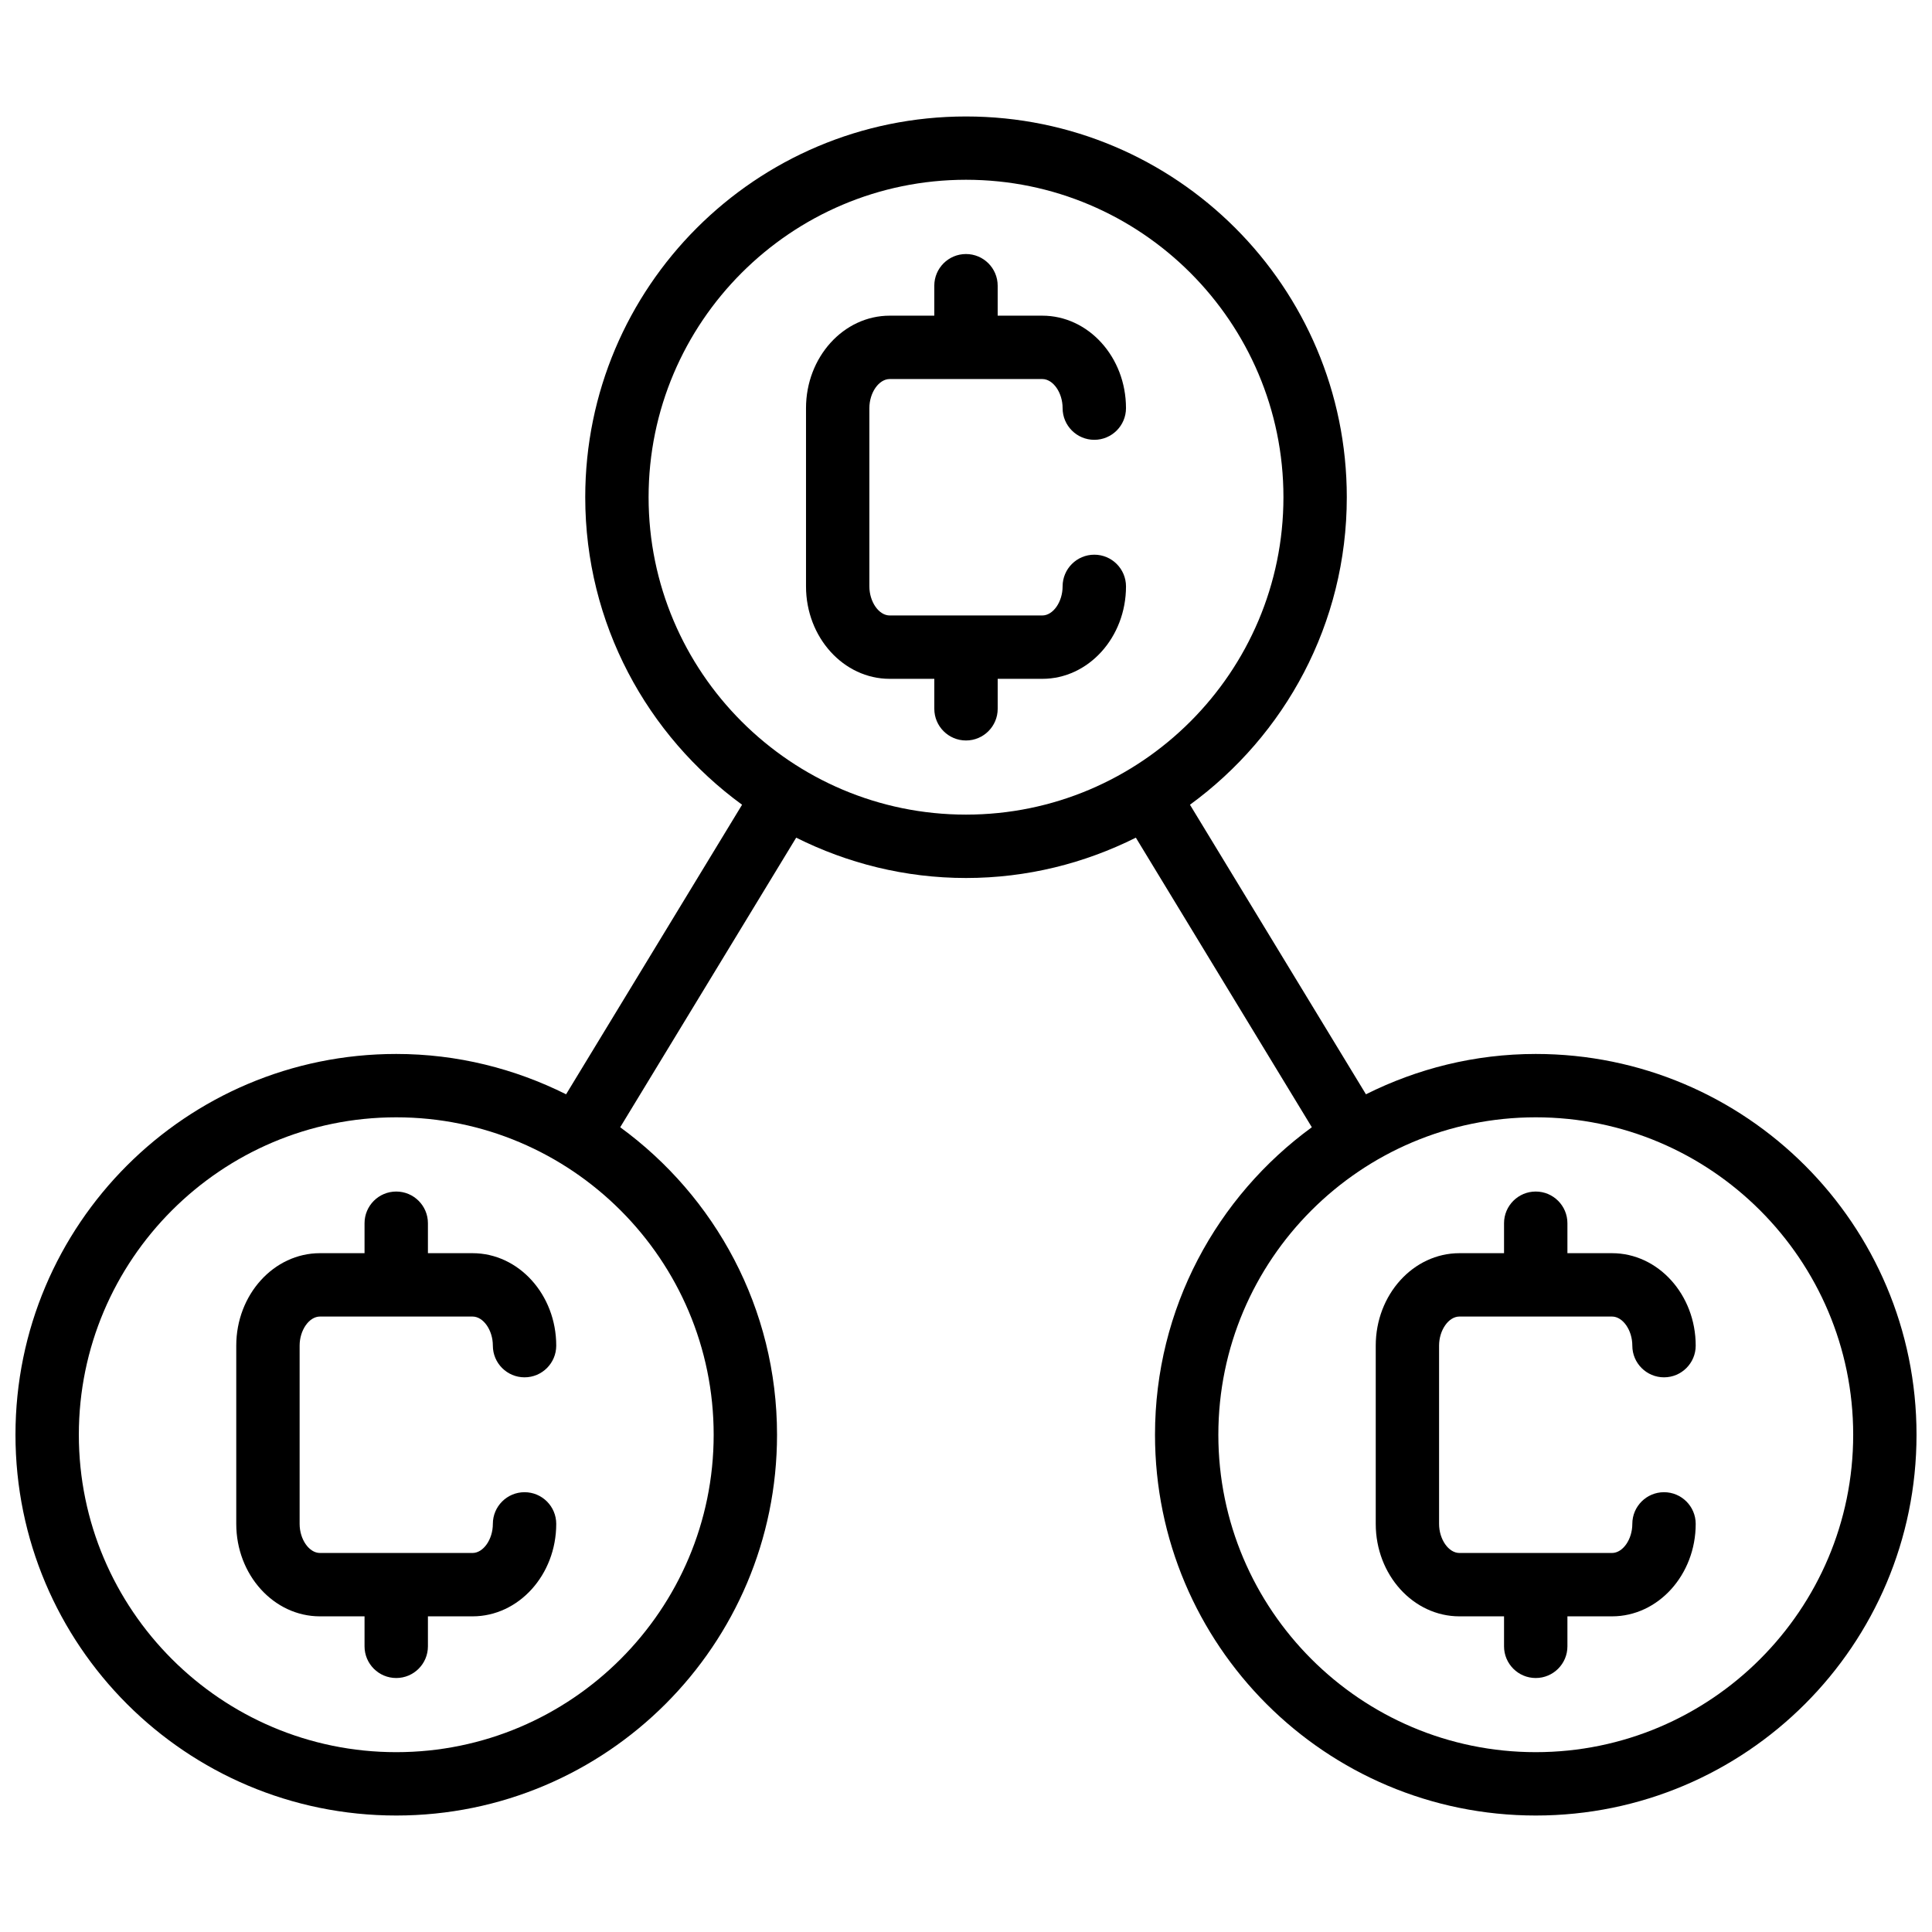 <?xml version="1.0" encoding="UTF-8"?>
<!-- Uploaded to: SVG Repo, www.svgrepo.com, Generator: SVG Repo Mixer Tools -->
<svg width="800px" height="800px" version="1.1" viewBox="144 144 512 512" xmlns="http://www.w3.org/2000/svg">
 <defs>
  <clipPath id="a">
   <path d="m148.09 174h503.81v452h-503.81z"/>
  </clipPath>
 </defs>
 <path d="m434 291c-4.637 0-8.398 3.758-8.398 8.398 0 4.102-2.512 7.707-5.387 7.707h-40.434c-2.871 0-5.387-3.606-5.387-7.707v-47.242c0-4.102 2.519-7.707 5.387-7.707h40.434c2.871 0 5.387 3.606 5.387 7.707 0 4.641 3.762 8.398 8.398 8.398s8.398-3.758 8.398-8.398c0-13.512-9.949-24.5-22.18-24.5h-11.824v-7.938c0-4.641-3.758-8.398-8.398-8.398s-8.398 3.758-8.398 8.398v7.938h-11.816c-12.23 0-22.18 10.988-22.18 24.5v47.242c0 13.512 9.949 24.5 22.18 24.5h11.82v7.938c0 4.641 3.758 8.398 8.398 8.398s8.398-3.758 8.398-8.398v-7.938h11.824c12.23 0 22.18-10.988 22.18-24.5-0.004-4.641-3.766-8.398-8.402-8.398z"/>
 <path d="m283.01 539.45c-4.641 0-8.398 3.762-8.398 8.398 0 4.102-2.519 7.707-5.387 7.707h-40.434c-2.871 0-5.387-3.606-5.387-7.707v-47.242c0-4.102 2.519-7.707 5.387-7.707h40.434c2.871 0 5.387 3.606 5.387 7.707 0 4.637 3.758 8.398 8.398 8.398 4.641 0 8.398-3.762 8.398-8.398 0-13.508-9.949-24.5-22.18-24.5h-11.824v-7.938c0-4.637-3.758-8.398-8.398-8.398s-8.398 3.762-8.398 8.398v7.938h-11.816c-12.23 0-22.18 10.996-22.18 24.5v47.242c0 13.508 9.949 24.5 22.18 24.5h11.816v7.945c0 4.637 3.758 8.398 8.398 8.398s8.398-3.762 8.398-8.398v-7.945h11.824c12.23 0 22.18-10.996 22.18-24.5 0-4.637-3.758-8.398-8.398-8.398z"/>
 <path d="m584.98 539.45c-4.637 0-8.398 3.762-8.398 8.398 0 4.102-2.512 7.707-5.387 7.707h-40.434c-2.871 0-5.391-3.606-5.391-7.707v-47.242c0-4.102 2.519-7.707 5.391-7.707h40.434c2.871 0 5.387 3.606 5.387 7.707 0 4.637 3.762 8.398 8.398 8.398s8.398-3.762 8.398-8.398c0-13.508-9.949-24.5-22.18-24.5h-11.816v-7.938c0-4.637-3.762-8.398-8.398-8.398s-8.398 3.762-8.398 8.398v7.938h-11.816c-12.238 0-22.184 10.996-22.184 24.5v47.242c0 13.508 9.949 24.5 22.184 24.5h11.816v7.945c0 4.637 3.762 8.398 8.398 8.398s8.398-3.762 8.398-8.398v-7.945h11.816c12.23 0 22.18-10.996 22.18-24.5 0-4.637-3.758-8.398-8.398-8.398z"/>
 <g clip-path="url(#a)">
  <path d="m550.99 423.31c-16.195 0-31.441 3.906-45 10.688l-46.637-76.734c25.152-18.352 41.562-47.969 41.562-81.488 0-55.734-45.18-100.91-100.91-100.91s-100.91 45.18-100.91 100.91c0 33.52 16.414 63.137 41.562 81.488l-46.637 76.734c-13.562-6.777-28.812-10.688-45.008-10.688-55.73 0-100.91 45.184-100.91 100.91 0 55.734 45.18 100.91 100.91 100.91 55.734 0 100.91-45.18 100.91-100.91 0-33.52-16.414-63.137-41.562-81.488l46.637-76.742c13.562 6.777 28.812 10.688 45.008 10.688 16.195 0 31.441-3.906 45.008-10.688l46.637 76.742c-25.152 18.352-41.562 47.969-41.562 81.488 0 55.734 45.18 100.91 100.91 100.91 55.723 0 100.9-45.18 100.9-100.91 0-55.73-45.18-100.91-100.91-100.91zm-217.86 100.91c0 46.383-37.734 84.121-84.121 84.121-46.383 0-84.117-37.738-84.117-84.121 0-46.383 37.734-84.121 84.121-84.121 46.383 0 84.117 37.738 84.117 84.121zm-17.246-248.46c0-46.383 37.734-84.121 84.121-84.121 46.383 0 84.121 37.734 84.121 84.121-0.004 46.387-37.738 84.121-84.121 84.121-46.387 0-84.121-37.734-84.121-84.121zm235.11 332.58c-46.383 0-84.121-37.734-84.121-84.121 0-46.383 37.734-84.121 84.121-84.121s84.121 37.738 84.121 84.121c0 46.383-37.734 84.121-84.121 84.121z"/>
 </g>
</svg>